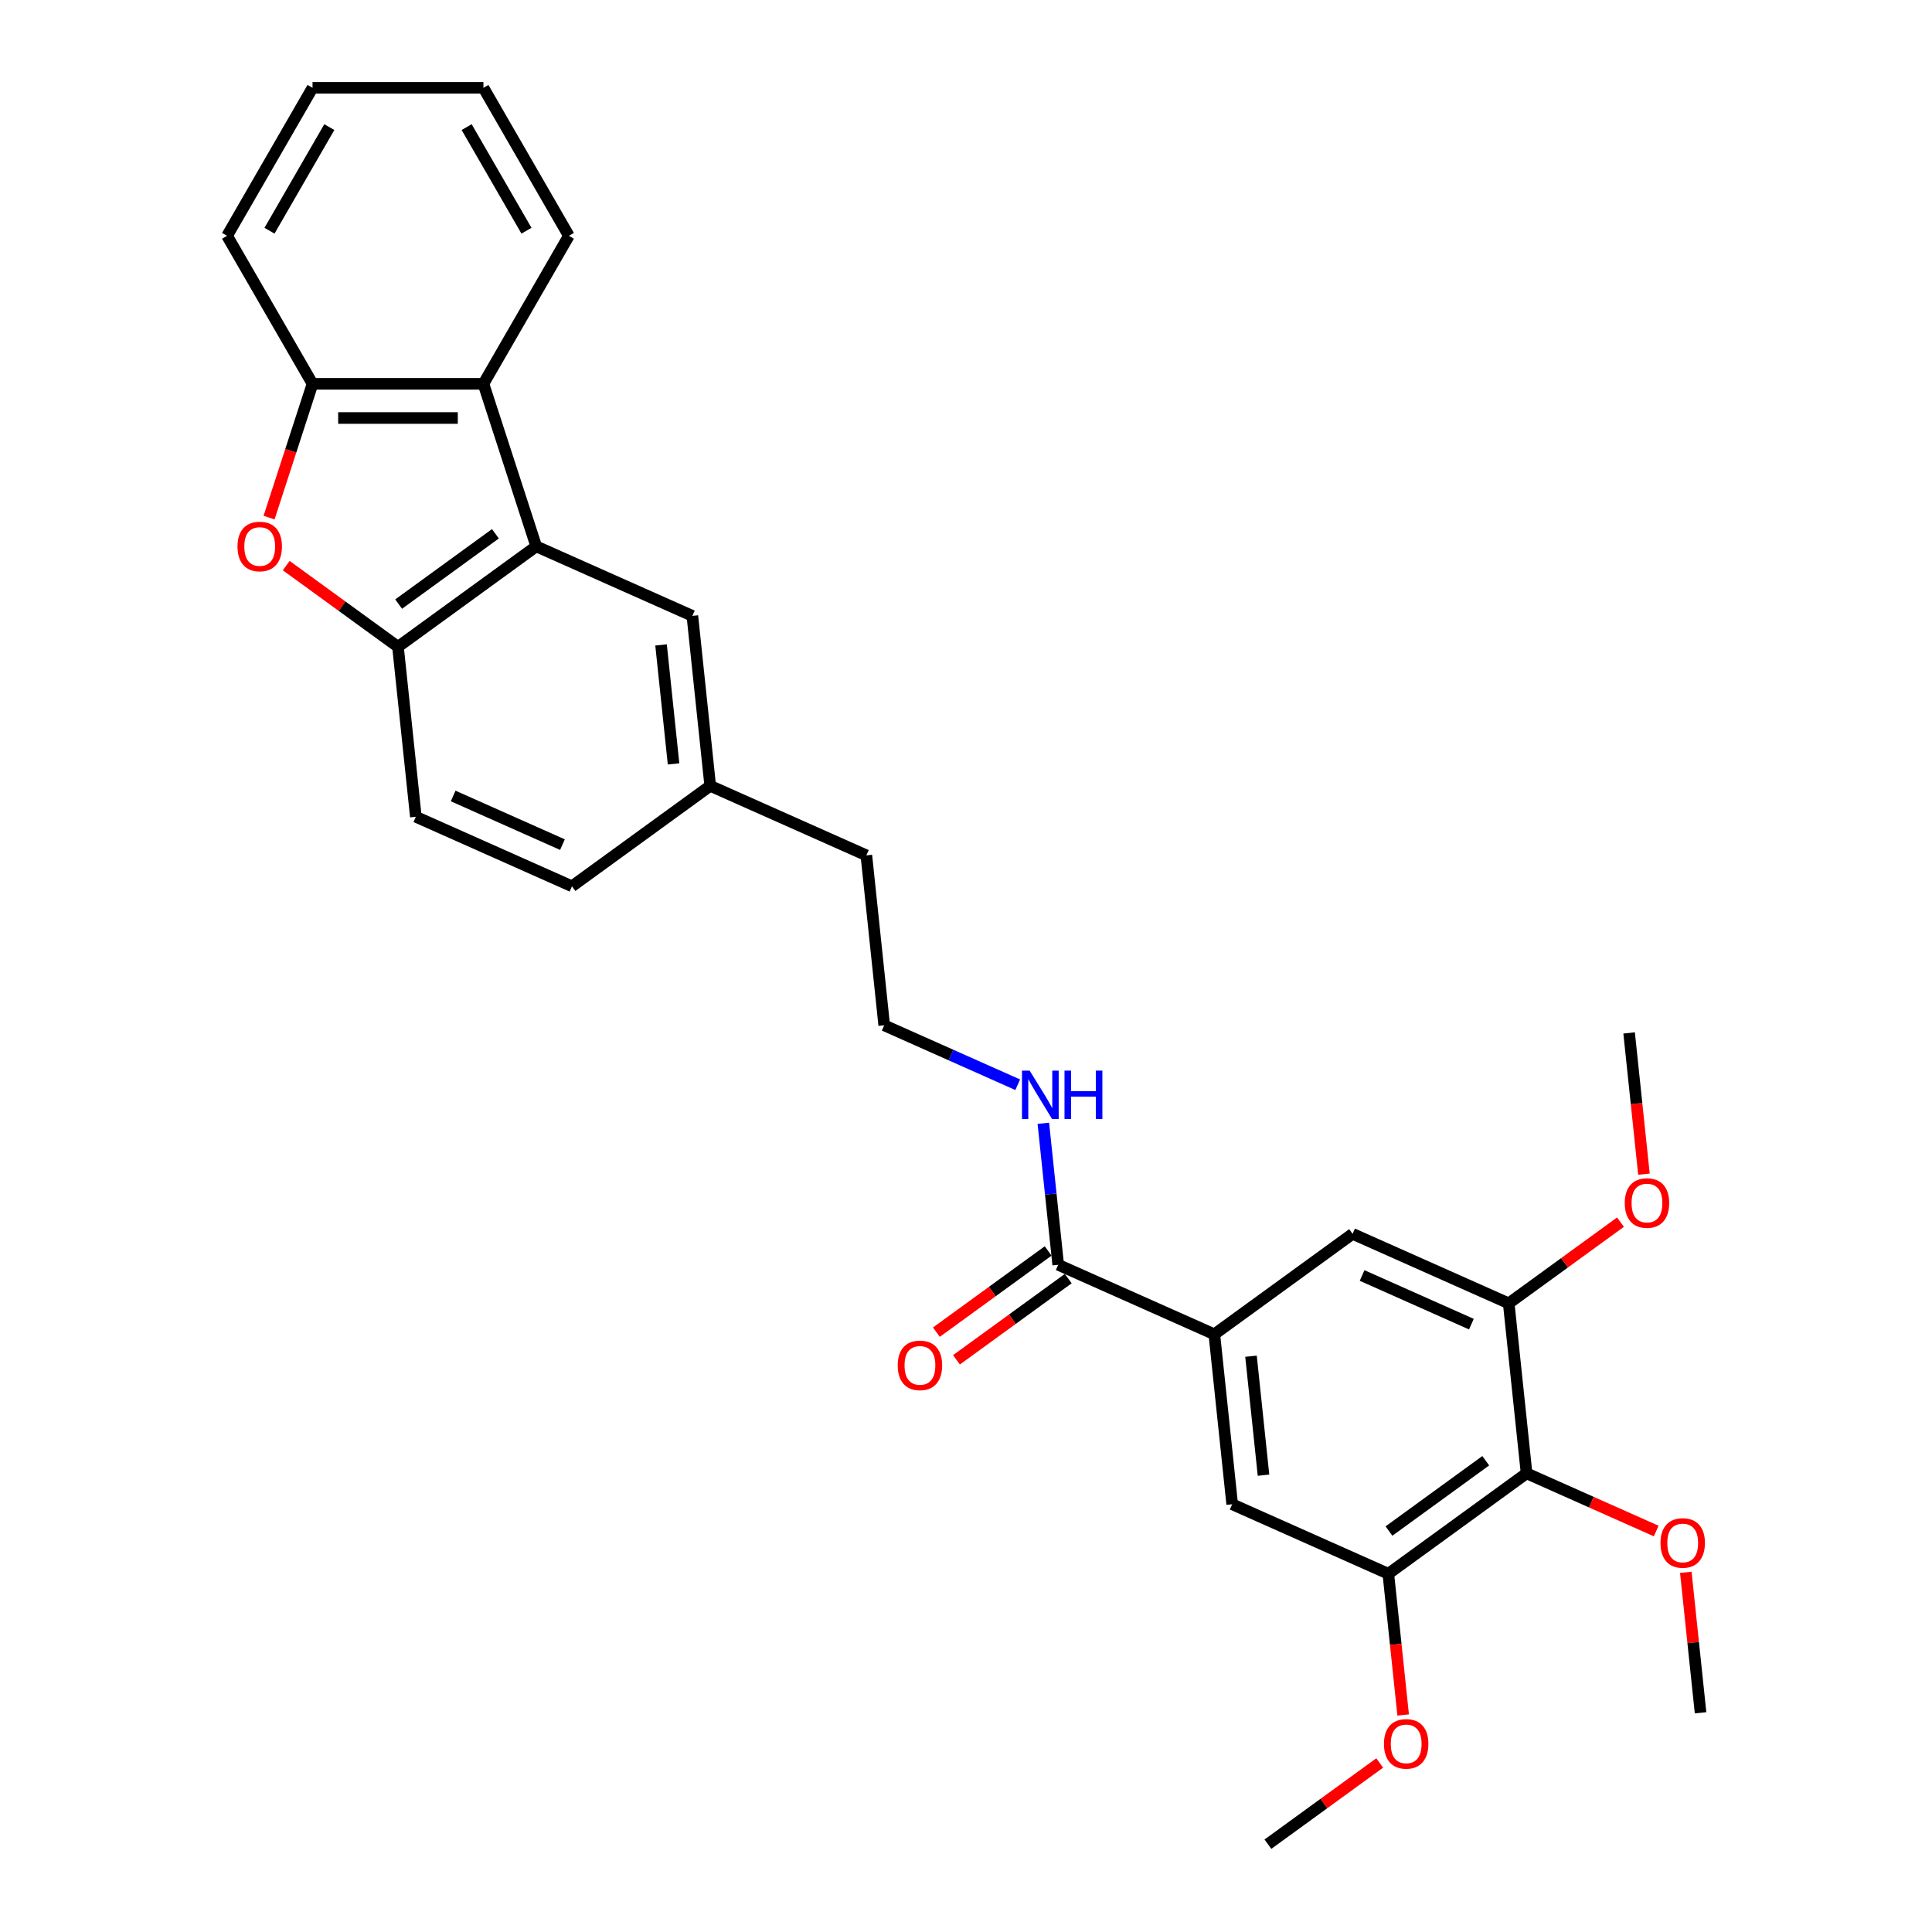 <?xml version='1.0' encoding='iso-8859-1'?>
<svg version='1.1' baseProfile='full'
              xmlns='http://www.w3.org/2000/svg'
                      xmlns:rdkit='http://www.rdkit.org/xml'
                      xmlns:xlink='http://www.w3.org/1999/xlink'
                  xml:space='preserve'
width='1000px' height='1000px' viewBox='0 0 1000 1000'>
<!-- END OF HEADER -->
<rect style='opacity:1.0;fill:#FFFFFF;stroke:none' width='1000' height='1000' x='0' y='0'> </rect>
<path class='bond-1' d='M 277.557,282.795 L 205.994,334.789' style='fill:none;fill-rule:evenodd;stroke:#000000;stroke-width:6px;stroke-linecap:butt;stroke-linejoin:miter;stroke-opacity:1' />
<path class='bond-1' d='M 256.424,276.281 L 206.33,312.677' style='fill:none;fill-rule:evenodd;stroke:#000000;stroke-width:6px;stroke-linecap:butt;stroke-linejoin:miter;stroke-opacity:1' />
<path class='bond-2' d='M 277.557,282.795 L 250.223,198.667' style='fill:none;fill-rule:evenodd;stroke:#000000;stroke-width:6px;stroke-linecap:butt;stroke-linejoin:miter;stroke-opacity:1' />
<path class='bond-11' d='M 277.557,282.795 L 358.367,318.773' style='fill:none;fill-rule:evenodd;stroke:#000000;stroke-width:6px;stroke-linecap:butt;stroke-linejoin:miter;stroke-opacity:1' />
<path class='bond-0' d='M 148.141,292.756 L 177.068,313.772' style='fill:none;fill-rule:evenodd;stroke:#FF0000;stroke-width:6px;stroke-linecap:butt;stroke-linejoin:miter;stroke-opacity:1' />
<path class='bond-0' d='M 177.068,313.772 L 205.994,334.789' style='fill:none;fill-rule:evenodd;stroke:#000000;stroke-width:6px;stroke-linecap:butt;stroke-linejoin:miter;stroke-opacity:1' />
<path class='bond-29' d='M 139.265,267.916 L 150.515,233.292' style='fill:none;fill-rule:evenodd;stroke:#FF0000;stroke-width:6px;stroke-linecap:butt;stroke-linejoin:miter;stroke-opacity:1' />
<path class='bond-29' d='M 150.515,233.292 L 161.765,198.667' style='fill:none;fill-rule:evenodd;stroke:#000000;stroke-width:6px;stroke-linecap:butt;stroke-linejoin:miter;stroke-opacity:1' />
<path class='bond-13' d='M 205.994,334.789 L 215.24,422.761' style='fill:none;fill-rule:evenodd;stroke:#000000;stroke-width:6px;stroke-linecap:butt;stroke-linejoin:miter;stroke-opacity:1' />
<path class='bond-4' d='M 250.223,198.667 L 161.765,198.667' style='fill:none;fill-rule:evenodd;stroke:#000000;stroke-width:6px;stroke-linecap:butt;stroke-linejoin:miter;stroke-opacity:1' />
<path class='bond-4' d='M 236.954,216.358 L 175.034,216.358' style='fill:none;fill-rule:evenodd;stroke:#000000;stroke-width:6px;stroke-linecap:butt;stroke-linejoin:miter;stroke-opacity:1' />
<path class='bond-21' d='M 250.223,198.667 L 294.451,122.061' style='fill:none;fill-rule:evenodd;stroke:#000000;stroke-width:6px;stroke-linecap:butt;stroke-linejoin:miter;stroke-opacity:1' />
<path class='bond-3' d='M 790.154,762.585 L 718.591,814.579' style='fill:none;fill-rule:evenodd;stroke:#000000;stroke-width:6px;stroke-linecap:butt;stroke-linejoin:miter;stroke-opacity:1' />
<path class='bond-3' d='M 769.021,756.072 L 718.927,792.467' style='fill:none;fill-rule:evenodd;stroke:#000000;stroke-width:6px;stroke-linecap:butt;stroke-linejoin:miter;stroke-opacity:1' />
<path class='bond-15' d='M 790.154,762.585 L 823.704,777.522' style='fill:none;fill-rule:evenodd;stroke:#000000;stroke-width:6px;stroke-linecap:butt;stroke-linejoin:miter;stroke-opacity:1' />
<path class='bond-15' d='M 823.704,777.522 L 857.253,792.459' style='fill:none;fill-rule:evenodd;stroke:#FF0000;stroke-width:6px;stroke-linecap:butt;stroke-linejoin:miter;stroke-opacity:1' />
<path class='bond-32' d='M 790.154,762.585 L 780.908,674.613' style='fill:none;fill-rule:evenodd;stroke:#000000;stroke-width:6px;stroke-linecap:butt;stroke-linejoin:miter;stroke-opacity:1' />
<path class='bond-22' d='M 161.765,198.667 L 117.537,122.061' style='fill:none;fill-rule:evenodd;stroke:#000000;stroke-width:6px;stroke-linecap:butt;stroke-linejoin:miter;stroke-opacity:1' />
<path class='bond-5' d='M 628.535,690.628 L 547.725,654.649' style='fill:none;fill-rule:evenodd;stroke:#000000;stroke-width:6px;stroke-linecap:butt;stroke-linejoin:miter;stroke-opacity:1' />
<path class='bond-9' d='M 628.535,690.628 L 700.098,638.634' style='fill:none;fill-rule:evenodd;stroke:#000000;stroke-width:6px;stroke-linecap:butt;stroke-linejoin:miter;stroke-opacity:1' />
<path class='bond-10' d='M 628.535,690.628 L 637.781,778.6' style='fill:none;fill-rule:evenodd;stroke:#000000;stroke-width:6px;stroke-linecap:butt;stroke-linejoin:miter;stroke-opacity:1' />
<path class='bond-10' d='M 647.516,701.974 L 653.989,763.555' style='fill:none;fill-rule:evenodd;stroke:#000000;stroke-width:6px;stroke-linecap:butt;stroke-linejoin:miter;stroke-opacity:1' />
<path class='bond-6' d='M 780.908,674.613 L 700.098,638.634' style='fill:none;fill-rule:evenodd;stroke:#000000;stroke-width:6px;stroke-linecap:butt;stroke-linejoin:miter;stroke-opacity:1' />
<path class='bond-6' d='M 761.591,685.378 L 705.024,660.193' style='fill:none;fill-rule:evenodd;stroke:#000000;stroke-width:6px;stroke-linecap:butt;stroke-linejoin:miter;stroke-opacity:1' />
<path class='bond-18' d='M 780.908,674.613 L 809.834,653.596' style='fill:none;fill-rule:evenodd;stroke:#000000;stroke-width:6px;stroke-linecap:butt;stroke-linejoin:miter;stroke-opacity:1' />
<path class='bond-18' d='M 809.834,653.596 L 838.76,632.58' style='fill:none;fill-rule:evenodd;stroke:#FF0000;stroke-width:6px;stroke-linecap:butt;stroke-linejoin:miter;stroke-opacity:1' />
<path class='bond-7' d='M 718.591,814.579 L 637.781,778.6' style='fill:none;fill-rule:evenodd;stroke:#000000;stroke-width:6px;stroke-linecap:butt;stroke-linejoin:miter;stroke-opacity:1' />
<path class='bond-17' d='M 718.591,814.579 L 722.432,851.126' style='fill:none;fill-rule:evenodd;stroke:#000000;stroke-width:6px;stroke-linecap:butt;stroke-linejoin:miter;stroke-opacity:1' />
<path class='bond-17' d='M 722.432,851.126 L 726.273,887.673' style='fill:none;fill-rule:evenodd;stroke:#FF0000;stroke-width:6px;stroke-linecap:butt;stroke-linejoin:miter;stroke-opacity:1' />
<path class='bond-8' d='M 547.725,654.649 L 543.876,618.031' style='fill:none;fill-rule:evenodd;stroke:#000000;stroke-width:6px;stroke-linecap:butt;stroke-linejoin:miter;stroke-opacity:1' />
<path class='bond-8' d='M 543.876,618.031 L 540.028,581.413' style='fill:none;fill-rule:evenodd;stroke:#0000FF;stroke-width:6px;stroke-linecap:butt;stroke-linejoin:miter;stroke-opacity:1' />
<path class='bond-12' d='M 542.526,647.493 L 513.6,668.509' style='fill:none;fill-rule:evenodd;stroke:#000000;stroke-width:6px;stroke-linecap:butt;stroke-linejoin:miter;stroke-opacity:1' />
<path class='bond-12' d='M 513.6,668.509 L 484.673,689.525' style='fill:none;fill-rule:evenodd;stroke:#FF0000;stroke-width:6px;stroke-linecap:butt;stroke-linejoin:miter;stroke-opacity:1' />
<path class='bond-12' d='M 552.925,661.805 L 523.998,682.821' style='fill:none;fill-rule:evenodd;stroke:#000000;stroke-width:6px;stroke-linecap:butt;stroke-linejoin:miter;stroke-opacity:1' />
<path class='bond-12' d='M 523.998,682.821 L 495.072,703.837' style='fill:none;fill-rule:evenodd;stroke:#FF0000;stroke-width:6px;stroke-linecap:butt;stroke-linejoin:miter;stroke-opacity:1' />
<path class='bond-16' d='M 358.367,318.773 L 367.613,406.746' style='fill:none;fill-rule:evenodd;stroke:#000000;stroke-width:6px;stroke-linecap:butt;stroke-linejoin:miter;stroke-opacity:1' />
<path class='bond-16' d='M 342.159,333.819 L 348.632,395.399' style='fill:none;fill-rule:evenodd;stroke:#000000;stroke-width:6px;stroke-linecap:butt;stroke-linejoin:miter;stroke-opacity:1' />
<path class='bond-30' d='M 215.24,422.761 L 296.05,458.74' style='fill:none;fill-rule:evenodd;stroke:#000000;stroke-width:6px;stroke-linecap:butt;stroke-linejoin:miter;stroke-opacity:1' />
<path class='bond-30' d='M 234.557,411.996 L 291.124,437.181' style='fill:none;fill-rule:evenodd;stroke:#000000;stroke-width:6px;stroke-linecap:butt;stroke-linejoin:miter;stroke-opacity:1' />
<path class='bond-14' d='M 526.767,561.462 L 492.218,546.08' style='fill:none;fill-rule:evenodd;stroke:#0000FF;stroke-width:6px;stroke-linecap:butt;stroke-linejoin:miter;stroke-opacity:1' />
<path class='bond-14' d='M 492.218,546.08 L 457.669,530.697' style='fill:none;fill-rule:evenodd;stroke:#000000;stroke-width:6px;stroke-linecap:butt;stroke-linejoin:miter;stroke-opacity:1' />
<path class='bond-24' d='M 872.569,813.832 L 876.389,850.184' style='fill:none;fill-rule:evenodd;stroke:#FF0000;stroke-width:6px;stroke-linecap:butt;stroke-linejoin:miter;stroke-opacity:1' />
<path class='bond-24' d='M 876.389,850.184 L 880.21,886.537' style='fill:none;fill-rule:evenodd;stroke:#000000;stroke-width:6px;stroke-linecap:butt;stroke-linejoin:miter;stroke-opacity:1' />
<path class='bond-19' d='M 367.613,406.746 L 296.05,458.74' style='fill:none;fill-rule:evenodd;stroke:#000000;stroke-width:6px;stroke-linecap:butt;stroke-linejoin:miter;stroke-opacity:1' />
<path class='bond-23' d='M 367.613,406.746 L 448.423,442.725' style='fill:none;fill-rule:evenodd;stroke:#000000;stroke-width:6px;stroke-linecap:butt;stroke-linejoin:miter;stroke-opacity:1' />
<path class='bond-25' d='M 714.126,912.513 L 685.2,933.529' style='fill:none;fill-rule:evenodd;stroke:#FF0000;stroke-width:6px;stroke-linecap:butt;stroke-linejoin:miter;stroke-opacity:1' />
<path class='bond-25' d='M 685.2,933.529 L 656.274,954.545' style='fill:none;fill-rule:evenodd;stroke:#000000;stroke-width:6px;stroke-linecap:butt;stroke-linejoin:miter;stroke-opacity:1' />
<path class='bond-26' d='M 850.907,607.74 L 847.066,571.193' style='fill:none;fill-rule:evenodd;stroke:#FF0000;stroke-width:6px;stroke-linecap:butt;stroke-linejoin:miter;stroke-opacity:1' />
<path class='bond-26' d='M 847.066,571.193 L 843.225,534.646' style='fill:none;fill-rule:evenodd;stroke:#000000;stroke-width:6px;stroke-linecap:butt;stroke-linejoin:miter;stroke-opacity:1' />
<path class='bond-20' d='M 457.669,530.697 L 448.423,442.725' style='fill:none;fill-rule:evenodd;stroke:#000000;stroke-width:6px;stroke-linecap:butt;stroke-linejoin:miter;stroke-opacity:1' />
<path class='bond-27' d='M 294.451,122.061 L 250.223,45.455' style='fill:none;fill-rule:evenodd;stroke:#000000;stroke-width:6px;stroke-linecap:butt;stroke-linejoin:miter;stroke-opacity:1' />
<path class='bond-27' d='M 272.496,119.416 L 241.536,65.791' style='fill:none;fill-rule:evenodd;stroke:#000000;stroke-width:6px;stroke-linecap:butt;stroke-linejoin:miter;stroke-opacity:1' />
<path class='bond-31' d='M 117.537,122.061 L 161.765,45.455' style='fill:none;fill-rule:evenodd;stroke:#000000;stroke-width:6px;stroke-linecap:butt;stroke-linejoin:miter;stroke-opacity:1' />
<path class='bond-31' d='M 139.492,119.416 L 170.452,65.791' style='fill:none;fill-rule:evenodd;stroke:#000000;stroke-width:6px;stroke-linecap:butt;stroke-linejoin:miter;stroke-opacity:1' />
<path class='bond-28' d='M 250.223,45.455 L 161.765,45.455' style='fill:none;fill-rule:evenodd;stroke:#000000;stroke-width:6px;stroke-linecap:butt;stroke-linejoin:miter;stroke-opacity:1' />
<path  class='atom-1' d='M 122.931 282.865
Q 122.931 276.85, 125.903 273.489
Q 128.875 270.128, 134.431 270.128
Q 139.986 270.128, 142.958 273.489
Q 145.93 276.85, 145.93 282.865
Q 145.93 288.951, 142.922 292.419
Q 139.915 295.851, 134.431 295.851
Q 128.911 295.851, 125.903 292.419
Q 122.931 288.987, 122.931 282.865
M 134.431 293.02
Q 138.252 293.02, 140.304 290.473
Q 142.392 287.89, 142.392 282.865
Q 142.392 277.947, 140.304 275.47
Q 138.252 272.958, 134.431 272.958
Q 130.609 272.958, 128.522 275.435
Q 126.469 277.912, 126.469 282.865
Q 126.469 287.925, 128.522 290.473
Q 130.609 293.02, 134.431 293.02
' fill='#FF0000'/>
<path  class='atom-13' d='M 464.662 706.713
Q 464.662 700.698, 467.635 697.337
Q 470.607 693.976, 476.162 693.976
Q 481.717 693.976, 484.689 697.337
Q 487.661 700.698, 487.661 706.713
Q 487.661 712.799, 484.654 716.267
Q 481.646 719.699, 476.162 719.699
Q 470.642 719.699, 467.635 716.267
Q 464.662 712.835, 464.662 706.713
M 476.162 716.868
Q 479.983 716.868, 482.035 714.321
Q 484.123 711.738, 484.123 706.713
Q 484.123 701.795, 482.035 699.318
Q 479.983 696.806, 476.162 696.806
Q 472.34 696.806, 470.253 699.283
Q 468.201 701.76, 468.201 706.713
Q 468.201 711.773, 470.253 714.321
Q 472.34 716.868, 476.162 716.868
' fill='#FF0000'/>
<path  class='atom-15' d='M 532.941 554.151
L 541.15 567.419
Q 541.964 568.728, 543.273 571.099
Q 544.582 573.47, 544.653 573.611
L 544.653 554.151
L 547.979 554.151
L 547.979 579.202
L 544.547 579.202
L 535.737 564.695
Q 534.711 562.996, 533.614 561.05
Q 532.552 559.104, 532.234 558.503
L 532.234 579.202
L 528.979 579.202
L 528.979 554.151
L 532.941 554.151
' fill='#0000FF'/>
<path  class='atom-15' d='M 550.987 554.151
L 554.383 554.151
L 554.383 564.801
L 567.192 564.801
L 567.192 554.151
L 570.589 554.151
L 570.589 579.202
L 567.192 579.202
L 567.192 567.632
L 554.383 567.632
L 554.383 579.202
L 550.987 579.202
L 550.987 554.151
' fill='#0000FF'/>
<path  class='atom-16' d='M 859.464 798.635
Q 859.464 792.62, 862.437 789.258
Q 865.409 785.897, 870.964 785.897
Q 876.519 785.897, 879.491 789.258
Q 882.463 792.62, 882.463 798.635
Q 882.463 804.721, 879.456 808.188
Q 876.448 811.62, 870.964 811.62
Q 865.444 811.62, 862.437 808.188
Q 859.464 804.756, 859.464 798.635
M 870.964 808.79
Q 874.785 808.79, 876.837 806.242
Q 878.925 803.659, 878.925 798.635
Q 878.925 793.717, 876.837 791.24
Q 874.785 788.728, 870.964 788.728
Q 867.142 788.728, 865.055 791.204
Q 863.003 793.681, 863.003 798.635
Q 863.003 803.694, 865.055 806.242
Q 867.142 808.79, 870.964 808.79
' fill='#FF0000'/>
<path  class='atom-18' d='M 716.338 902.622
Q 716.338 896.607, 719.31 893.246
Q 722.282 889.885, 727.837 889.885
Q 733.392 889.885, 736.364 893.246
Q 739.337 896.607, 739.337 902.622
Q 739.337 908.708, 736.329 912.176
Q 733.321 915.608, 727.837 915.608
Q 722.317 915.608, 719.31 912.176
Q 716.338 908.744, 716.338 902.622
M 727.837 912.777
Q 731.658 912.777, 733.711 910.23
Q 735.798 907.647, 735.798 902.622
Q 735.798 897.704, 733.711 895.227
Q 731.658 892.715, 727.837 892.715
Q 724.016 892.715, 721.928 895.192
Q 719.876 897.669, 719.876 902.622
Q 719.876 907.682, 721.928 910.23
Q 724.016 912.777, 727.837 912.777
' fill='#FF0000'/>
<path  class='atom-19' d='M 840.972 622.69
Q 840.972 616.674, 843.944 613.313
Q 846.916 609.952, 852.471 609.952
Q 858.026 609.952, 860.999 613.313
Q 863.971 616.674, 863.971 622.69
Q 863.971 628.775, 860.963 632.243
Q 857.956 635.675, 852.471 635.675
Q 846.952 635.675, 843.944 632.243
Q 840.972 628.811, 840.972 622.69
M 852.471 632.844
Q 856.293 632.844, 858.345 630.297
Q 860.432 627.714, 860.432 622.69
Q 860.432 617.771, 858.345 615.294
Q 856.293 612.782, 852.471 612.782
Q 848.65 612.782, 846.562 615.259
Q 844.51 617.736, 844.51 622.69
Q 844.51 627.749, 846.562 630.297
Q 848.65 632.844, 852.471 632.844
' fill='#FF0000'/>
</svg>
